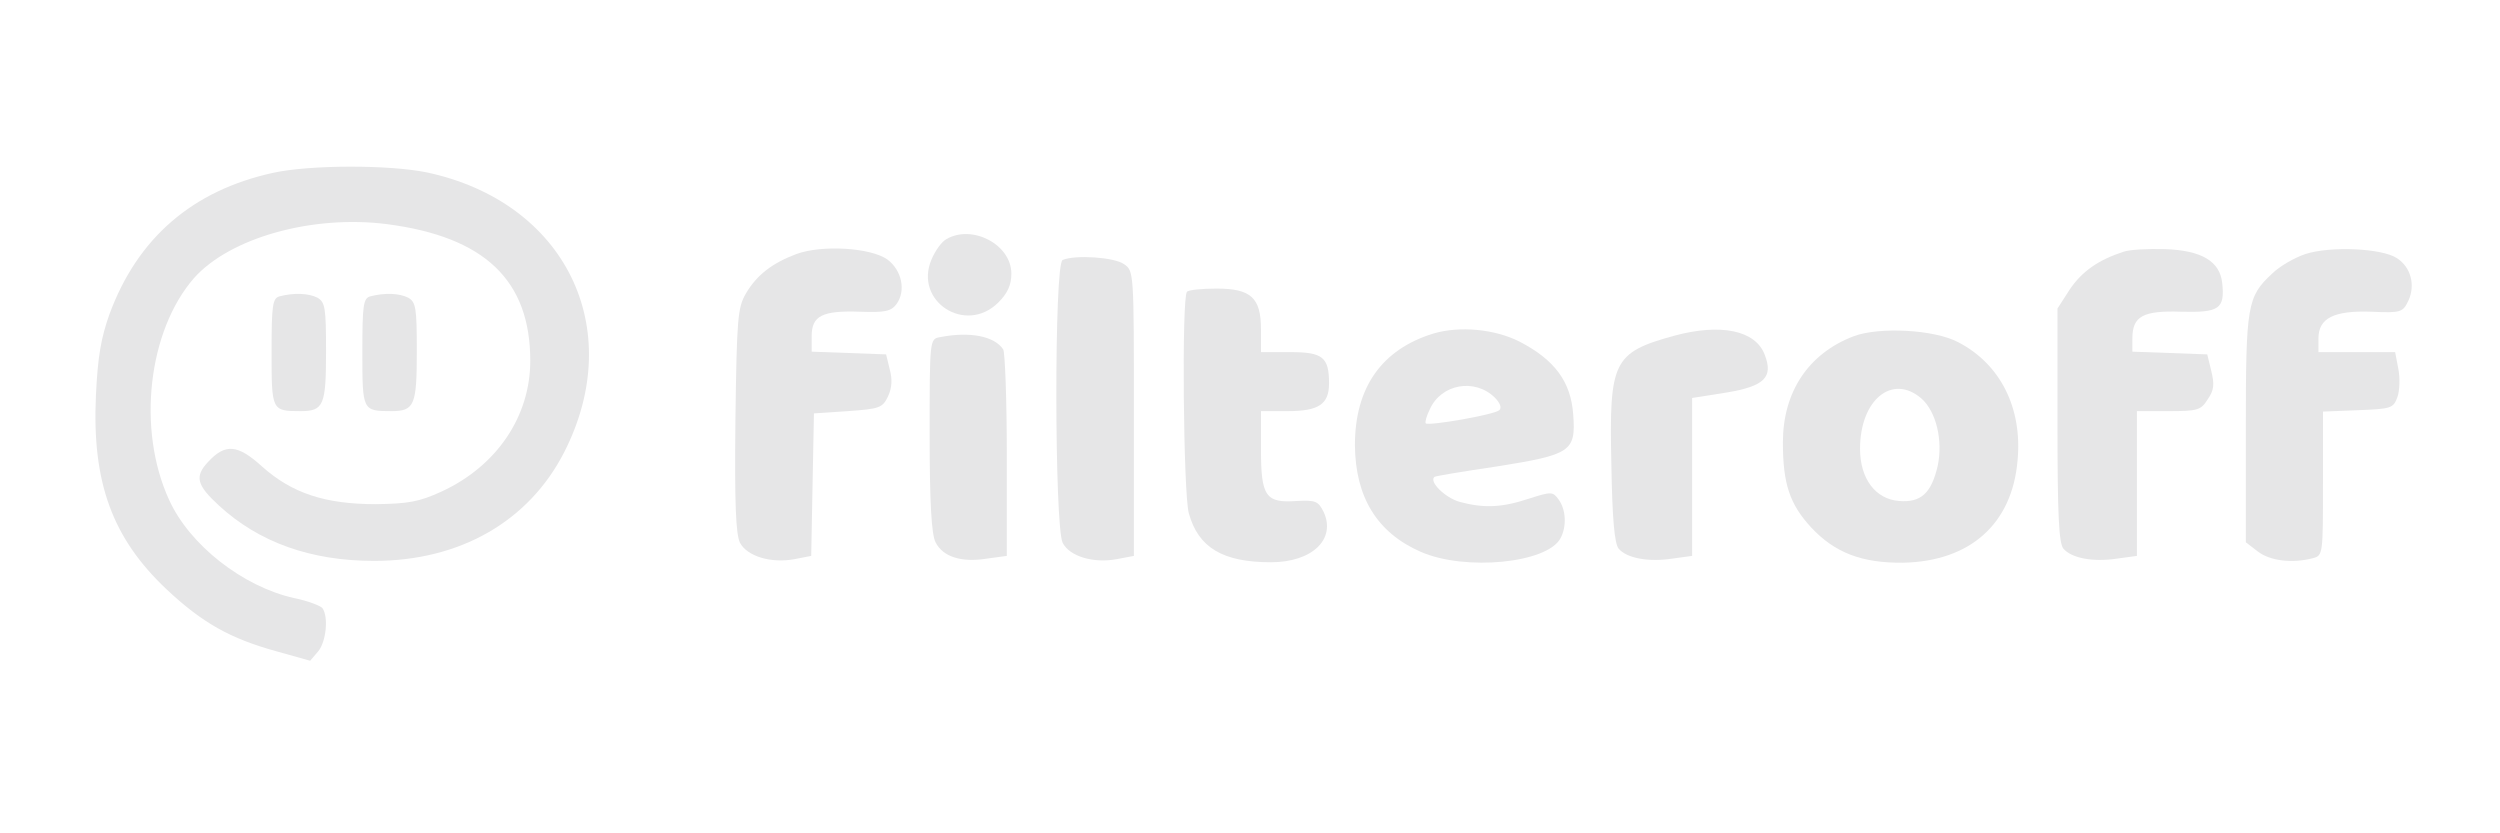 <svg width="120" height="40" viewBox="0 0 120 40" fill="none" xmlns="http://www.w3.org/2000/svg">
<path d="M13.101 8.297C9.245 9.146 6.609 11.412 5.258 15.072C4.844 16.227 4.692 17.142 4.605 18.971C4.409 23.154 5.389 25.834 8.003 28.295C9.724 29.907 11.053 30.648 13.253 31.258L14.887 31.716L15.279 31.258C15.65 30.801 15.78 29.624 15.476 29.189C15.388 29.08 14.778 28.84 14.125 28.709C11.663 28.165 9.093 26.16 8.112 23.982C6.565 20.605 7.11 15.878 9.31 13.351C11.031 11.412 14.996 10.301 18.569 10.758C23.274 11.368 25.453 13.46 25.453 17.316C25.453 19.995 23.841 22.37 21.205 23.59C20.116 24.091 19.593 24.178 18.046 24.2C15.606 24.2 14.016 23.677 12.578 22.392C11.402 21.324 10.813 21.281 9.986 22.174C9.332 22.871 9.441 23.285 10.508 24.265C12.426 26.03 14.909 26.923 17.959 26.923C22.076 26.923 25.388 25.028 27.087 21.695C30.115 15.747 27.13 9.691 20.486 8.275C18.678 7.905 14.887 7.905 13.101 8.297Z" fill="#E6E6E7"/>
<path d="M45.429 11.477C45.19 11.608 44.885 12.044 44.711 12.458C43.861 14.462 46.344 16.074 47.913 14.527C48.37 14.07 48.545 13.678 48.545 13.133C48.545 11.739 46.671 10.758 45.429 11.477Z" fill="#E6E6E7"/>
<path d="M38.219 12.196C37.065 12.632 36.324 13.198 35.801 14.092C35.409 14.767 35.365 15.29 35.3 20.17C35.256 24.222 35.322 25.638 35.518 26.052C35.866 26.705 37.021 27.054 38.154 26.836L38.938 26.683L39.003 23.263L39.069 19.843L40.703 19.734C42.206 19.625 42.358 19.581 42.62 19.037C42.816 18.623 42.838 18.209 42.707 17.73L42.533 17.011L40.746 16.945L38.96 16.88V16.139C38.96 15.159 39.461 14.898 41.291 14.963C42.489 15.007 42.772 14.941 43.034 14.593C43.491 13.961 43.295 12.981 42.598 12.458C41.814 11.891 39.461 11.739 38.219 12.196Z" fill="#E6E6E7"/>
<path d="M101.918 12.087C100.72 12.479 99.936 13.024 99.347 13.896L98.759 14.81V20.387C98.759 24.701 98.825 26.073 99.043 26.335C99.435 26.792 100.459 26.988 101.613 26.814L102.572 26.683V23.198V19.734H104.097C105.491 19.734 105.643 19.69 105.97 19.167C106.275 18.732 106.297 18.448 106.144 17.817L105.948 17.011L104.162 16.945L102.354 16.88V16.248C102.354 15.181 102.855 14.898 104.707 14.963C106.515 15.007 106.798 14.832 106.667 13.591C106.558 12.545 105.687 12.022 103.922 11.957C103.116 11.935 102.223 11.978 101.918 12.087Z" fill="#E6E6E7"/>
<path d="M110.654 12.196C110.131 12.371 109.412 12.785 109.063 13.133C107.865 14.244 107.8 14.636 107.8 20.584V26.03L108.366 26.465C108.954 26.923 110.022 27.054 111.024 26.792C111.503 26.662 111.503 26.596 111.503 23.198V19.756L113.181 19.69C114.771 19.625 114.88 19.603 115.076 19.059C115.185 18.754 115.207 18.144 115.12 17.708L114.967 16.902H113.137H111.285V16.248C111.285 15.268 112.026 14.898 113.834 14.963C115.25 15.028 115.337 14.985 115.599 14.44C115.947 13.7 115.73 12.828 115.054 12.393C114.335 11.913 111.852 11.804 110.654 12.196Z" fill="#E6E6E7"/>
<path d="M51.007 12.479C50.593 12.632 50.615 25.267 51.007 26.052C51.334 26.705 52.488 27.054 53.621 26.836L54.427 26.683V19.843C54.427 13.024 54.427 13.002 53.948 12.676C53.49 12.349 51.617 12.218 51.007 12.479Z" fill="#E6E6E7"/>
<path d="M56.976 14.005C56.714 14.244 56.801 23.699 57.063 24.636C57.52 26.291 58.697 26.988 61.006 26.988C62.988 26.988 64.143 25.877 63.533 24.57C63.272 24.047 63.141 24.004 62.248 24.047C60.745 24.156 60.527 23.829 60.527 21.564V19.734H61.812C63.293 19.734 63.794 19.407 63.794 18.405C63.794 17.142 63.489 16.902 61.943 16.902H60.527V15.813C60.527 14.288 60.047 13.852 58.392 13.852C57.695 13.852 57.041 13.917 56.976 14.005Z" fill="#E6E6E7"/>
<path d="M13.428 14.222C13.079 14.309 13.036 14.636 13.036 16.902C13.036 19.712 13.036 19.734 14.43 19.734C15.541 19.734 15.65 19.451 15.65 16.858C15.65 14.767 15.606 14.505 15.236 14.288C14.8 14.07 14.103 14.048 13.428 14.222Z" fill="#E6E6E7"/>
<path d="M17.785 14.222C17.436 14.309 17.393 14.636 17.393 16.902C17.393 19.712 17.393 19.734 18.787 19.734C19.898 19.734 20.007 19.451 20.007 16.858C20.007 14.767 19.963 14.505 19.593 14.288C19.157 14.07 18.46 14.048 17.785 14.222Z" fill="#E6E6E7"/>
<path d="M68.805 16.009C66.321 16.771 65.036 18.601 65.036 21.368C65.058 23.873 66.104 25.572 68.195 26.487C70.33 27.424 74.273 27.032 74.905 25.834C75.21 25.267 75.166 24.461 74.818 23.982C74.534 23.59 74.469 23.59 73.38 23.938C72.073 24.374 71.201 24.396 70.068 24.091C69.371 23.895 68.587 23.132 68.849 22.893C68.892 22.849 70.221 22.631 71.833 22.392C75.406 21.825 75.645 21.673 75.515 19.908C75.406 18.318 74.621 17.272 72.944 16.401C71.746 15.791 70.068 15.638 68.805 16.009ZM71.746 19.08C72.007 19.342 72.094 19.581 71.964 19.69C71.724 19.908 68.587 20.453 68.435 20.322C68.391 20.257 68.478 19.952 68.631 19.647C69.175 18.427 70.787 18.143 71.746 19.08Z" fill="#E6E6E7"/>
<path d="M80.351 16.118C77.432 16.924 77.236 17.337 77.345 22.239C77.388 24.94 77.497 26.073 77.693 26.335C78.085 26.792 79.109 26.988 80.264 26.814L81.222 26.683V22.893V19.102L82.878 18.841C84.708 18.536 85.122 18.1 84.708 17.032C84.272 15.856 82.595 15.508 80.351 16.118Z" fill="#E6E6E7"/>
<path d="M88.978 16.139C86.799 16.967 85.579 18.819 85.579 21.237C85.579 23.22 85.906 24.2 86.93 25.311C88.063 26.531 89.37 27.032 91.352 27.01C94.555 26.945 96.581 25.158 96.842 22.108C97.082 19.581 96.014 17.468 93.988 16.423C92.834 15.813 90.198 15.682 88.978 16.139ZM92.224 19.124C92.942 19.756 93.269 21.15 93.008 22.37C92.703 23.677 92.202 24.134 91.156 24.047C90.023 23.96 89.282 22.98 89.282 21.542C89.282 19.189 90.829 17.926 92.224 19.124Z" fill="#E6E6E7"/>
<path d="M45.125 16.183C44.623 16.27 44.623 16.27 44.623 20.889C44.623 24.113 44.711 25.659 44.907 26.03C45.255 26.727 46.148 27.01 47.368 26.814L48.327 26.683V21.847C48.327 19.189 48.24 16.902 48.153 16.771C47.739 16.139 46.562 15.9 45.125 16.183Z" fill="#E6E6E7"/>
</svg>

